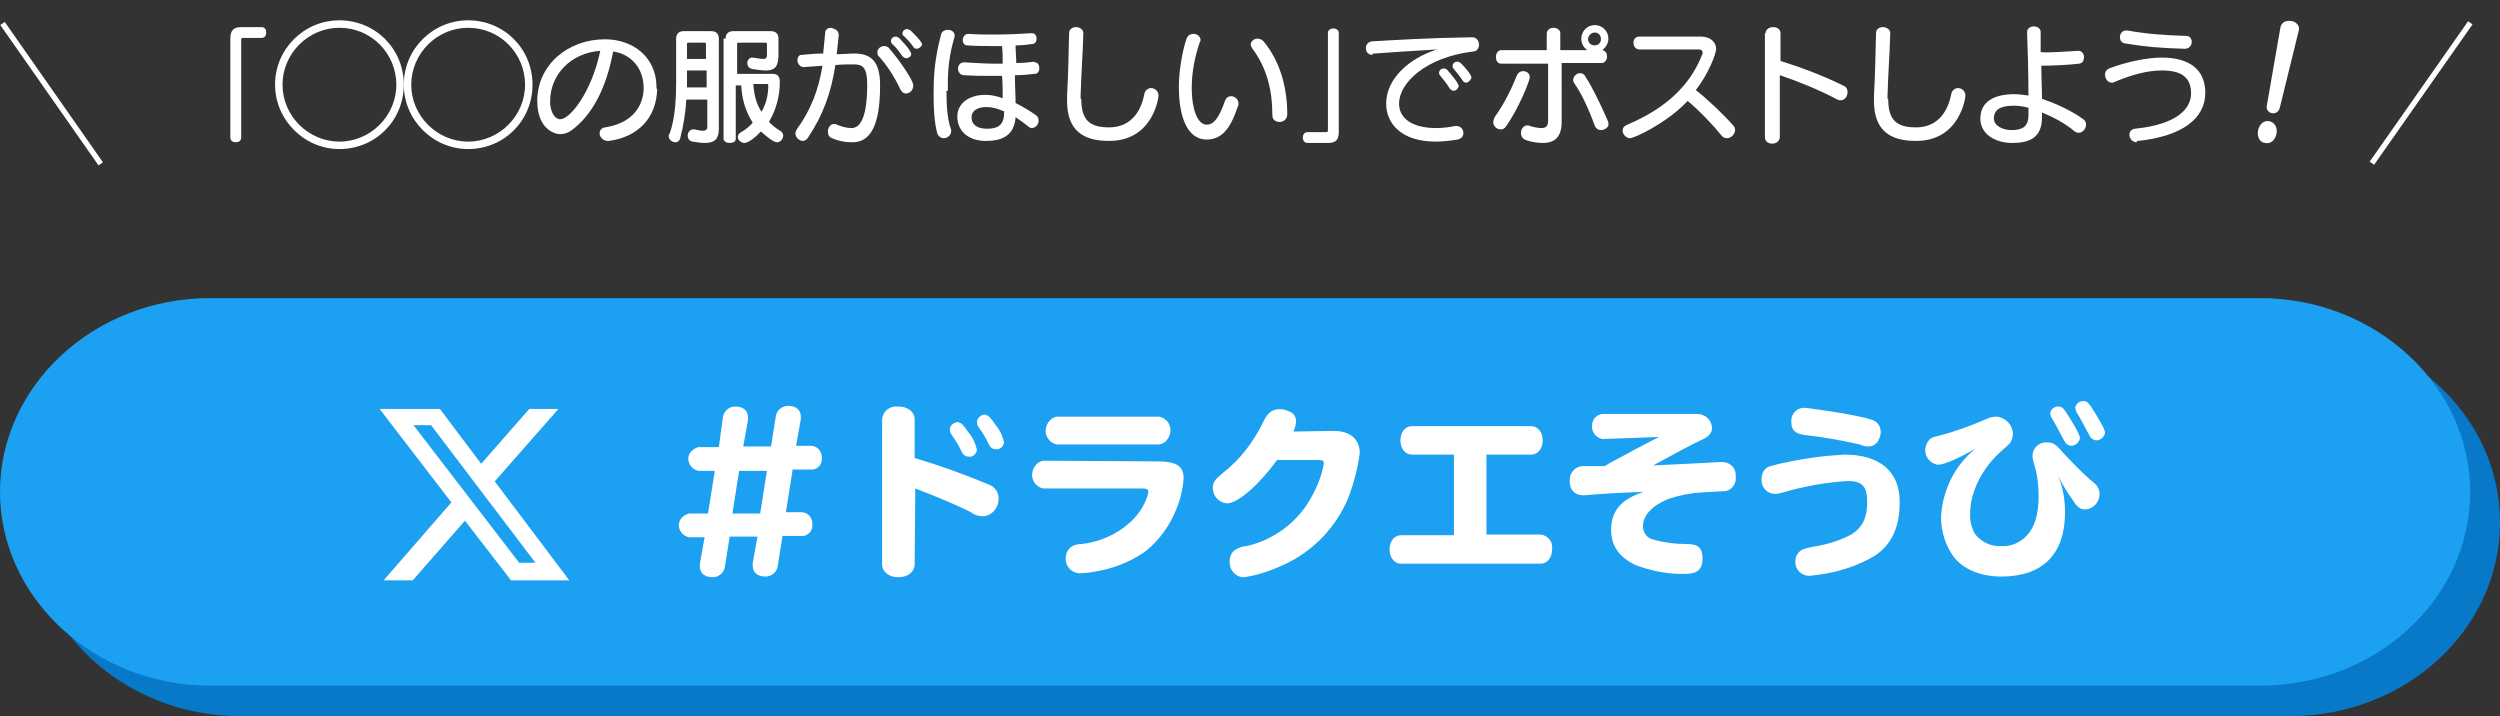 <?xml version="1.0" encoding="utf-8"?>
<!-- Generator: Adobe Illustrator 28.3.0, SVG Export Plug-In . SVG Version: 6.00 Build 0)  -->
<svg version="1.1" id="レイヤー_1" xmlns="http://www.w3.org/2000/svg" xmlns:xlink="http://www.w3.org/1999/xlink" x="0px"
	 y="0px" viewBox="0 0 369 105.7" style="enable-background:new 0 0 369 105.7;" xml:space="preserve">
<rect x="0" y="0" width="369" height="105.7" fill="#333333" stroke="none"/>
<style type="text/css">
	.st0{fill:#0879C9;}
	.st1{fill:#1CA0F1;}
	.st2{fill:#FFFFFF;}
	.st3{enable-background:new    ;}
</style>
<path class="st0" d="M369,77.1c0,15.8-13.9,28.6-31,28.6H35.4c-17,0-31-12.9-31-28.6s13.9-28.6,31-28.6H338
	C355.1,48.5,369,61.3,369,77.1"/>
<path class="st1" d="M364.6,72.6c0,15.8-13.9,28.6-31,28.6H31c-17,0-31-12.9-31-28.6S13.9,44,31,44h302.6
	C350.6,44,364.6,56.9,364.6,72.6"/>
<path class="st2" d="M106.7,61.6c0.1-0.9,0.9-1.6,1.8-1.6c1.2,0,1.9,0.6,1.9,1.6c0,0.1,0,0.3,0,0.4l-0.7,3.9h4.1l0.7-4.4
	c0.1-0.9,0.9-1.6,1.8-1.6c1.2,0,1.9,0.6,1.9,1.6c0,0.1,0,0.3,0,0.4l-0.7,3.9h2.3c0.9,0.1,1.5,0.8,1.5,1.7c0,0,0,0,0,0.1
	c0.1,0.8-0.5,1.6-1.3,1.7c0,0-0.1,0-0.1,0H117l-1,6.3h2.4c0.9,0.1,1.5,0.8,1.5,1.7c0,0,0,0,0,0.1c0.1,0.8-0.5,1.6-1.3,1.7
	c0,0-0.1,0-0.1,0h-3l-0.7,4.4c-0.1,0.9-0.9,1.6-1.8,1.6c-1.2,0-1.9-0.6-1.9-1.6c0-0.1,0-0.3,0-0.4l0.7-3.9h-4.1l-0.7,4.4
	c-0.1,0.9-0.9,1.6-1.8,1.6c-1.2,0-1.9-0.6-1.9-1.6c0-0.1,0-0.3,0-0.4l0.7-3.9h-2.3c-1-0.2-1.6-1.1-1.5-2c0.1-0.7,0.7-1.3,1.5-1.5
	h2.8l1-6.3h-2.4c-1-0.2-1.6-1.1-1.5-2c0.1-0.7,0.7-1.3,1.5-1.5h3L106.7,61.6z M108.1,75.8h4.1l1-6.3h-4.1L108.1,75.8z"/>
<path class="st2" d="M135,83.3c0,1.1-1,1.9-2.4,1.9s-2.4-0.8-2.4-1.9V61.9c0.1-1.2,1.1-2,2.3-1.9c0,0,0,0,0.1,0
	c1.4,0,2.4,0.8,2.4,1.9v5.7c3.7,1.1,7.3,2.4,10.9,3.9c0.9,0.3,1.5,1.1,1.5,2.1c0,1.3-0.9,2.5-2.3,2.6c-0.7,0-1.3-0.2-1.8-0.6
	c-2-1-4.8-2.2-8.2-3.5L135,83.3z M143,63.9c0.6,0.7,1,1.6,1.2,2.5c-0.1,0.6-0.6,1.1-1.2,1c-0.5,0-0.8-0.2-1.1-0.8
	c-0.4-0.9-0.9-1.7-1.5-2.5c-0.1-0.2-0.2-0.4-0.2-0.7c0-0.6,0.6-1.1,1.2-1.1C142,62.5,142.1,62.6,143,63.9 M147,62.8
	c0.6,0.7,1,1.6,1.2,2.5c-0.1,0.6-0.6,1.1-1.2,1c-0.5,0-0.8-0.2-1.1-0.8c-0.4-0.9-0.9-1.7-1.5-2.5c-0.1-0.2-0.2-0.4-0.2-0.7
	c0-0.6,0.6-1.1,1.2-1.1C146,61.4,146.1,61.5,147,62.8"/>
<path class="st2" d="M170.7,68.1c3,0,4,0.7,4,2.5c-0.1,1.6-0.5,3.2-1.1,4.6c-0.9,2.3-2.4,4.4-4.3,6c-2,1.5-4.4,2.5-6.8,3
	c-1,0.2-2,0.4-3,0.4c-1.1,0.1-2.1-0.8-2.2-1.9c0-0.1,0-0.2,0-0.3c0-0.7,0.3-1.4,1-1.8c0.4-0.2,0.8-0.3,1.3-0.3
	c2.7-0.3,5.2-1.4,7.2-3.2c1-0.9,1.8-2,2.3-3.2c0.2-0.4,0.3-0.8,0.4-1.3c0-0.4-0.3-0.5-0.9-0.5h-14.6c-1.1-0.2-1.9-1.3-1.6-2.5
	c0.2-0.8,0.8-1.5,1.6-1.6L170.7,68.1z M171.1,61.5c1.1,0.2,1.9,1.3,1.6,2.5c-0.2,0.8-0.8,1.5-1.6,1.6H156c-1.1-0.2-1.9-1.3-1.6-2.5
	c0.2-0.8,0.8-1.5,1.6-1.6H171.1z"/>
<path class="st2" d="M196.8,63.6c2.5,0,3.9,1.2,3.9,3.3c-0.3,2.3-0.9,4.5-1.7,6.6c-1.8,4.3-5.1,7.8-9.4,9.8c-1.9,0.9-3.9,1.6-6,1.9
	c-1.2,0-2.1-1-2.1-2.2c0-0.1,0-0.1,0-0.2c0-0.8,0.4-1.5,1.1-1.8c0.4-0.2,0.9-0.4,1.4-0.4c4-0.9,7.5-3.5,9.5-7.1
	c0.9-1.6,1.6-3.3,1.9-5.1c0-0.4-0.2-0.5-0.9-0.5h-6c-2.7,3.7-5.8,6.4-7.4,6.4c-1.2-0.1-2.1-1.1-2.1-2.3c0-0.5,0.2-1,0.6-1.4
	c0.1-0.1,0.1-0.1,0.9-0.8c2.6-2,4.6-4.7,6-7.6c0.6-1.3,1.3-1.8,2.4-1.8c0.5,0,0.9,0.1,1.3,0.3c0.7,0.2,1.1,0.8,1.1,1.5
	c0,0.4-0.1,0.7-0.2,1c0,0.1-0.1,0.3-0.2,0.5L196.8,63.6z"/>
<path class="st2" d="M208.4,67.1c-1,0-1.7-0.9-1.7-2.1s0.7-2.1,1.7-2.1H226c1,0,1.7,0.9,1.7,2.1s-0.7,2.1-1.7,2.1h-6.6v11.8h8
	c1,0.1,1.8,1,1.7,2c0,0,0,0.1,0,0.1c0,1.3-0.7,2.2-1.7,2.2h-20.6c-1,0-1.7-0.9-1.7-2.1c0-1.2,0.7-2.1,1.7-2.1h7.8V67.1H208.4z"/>
<path class="st2" d="M236.5,64.8c-1-0.2-1.7-1.2-1.5-2.2c0.1-0.8,0.7-1.4,1.5-1.5h14c1.2,0,2.1,0.9,2.2,2c0,0,0,0,0,0
	c0,0.6-0.3,1.1-0.8,1.4c-0.2,0.2-0.5,0.3-0.7,0.4c-1.5,0.7-4.3,2.2-7.2,3.8c4-0.2,6.5-0.3,9.8-0.5c0.1,0,0.2,0,0.4,0
	c1.1,0,2,0.8,2,1.9c0,0.1,0,0.2,0,0.3c0.1,1-0.6,2-1.6,2.1c-0.1,0-0.1,0-0.2,0l-3.5,0.2c-1.5,0.1-3,0.4-4.5,0.9
	c-2.6,1-3.9,2.5-3.9,4.1c0,0.9,0.6,1.7,1.4,1.9c1.7,0.5,3.4,0.7,5.1,0.7c1.7,0,2.3,0.6,2.3,2.2c0,1.5-0.8,2.2-2.4,2.2
	c-2.6,0.1-5.1-0.4-7.5-1.3c-2.5-1.2-3.6-2.9-3.6-5.2c0-2.7,1.4-4.5,4.8-5.6c-3.1,0.1-6.5,0.3-8.7,0.5c-0.1,0-0.2,0-0.3,0
	c-1.1,0-1.9-0.8-1.9-1.9c0-0.1,0-0.1,0-0.2c-0.1-1.1,0.7-2.1,1.8-2.2c0.1,0,0.2,0,0.4,0h0.2c1.3,0,1.7,0,2.8,0l0.6-0.4
	c3-1.6,5.7-3.1,7.4-3.9L236.5,64.8z"/>
<path class="st2" d="M280.4,74.1c0,4-1.4,6.8-4.5,8.4c-2.1,1.1-4.3,1.8-6.6,2.2c-0.7,0.1-1.5,0.2-2.2,0.3c-1.1,0-2.1-0.8-2.1-2
	c0-0.1,0-0.2,0-0.2c0-0.7,0.4-1.4,1.1-1.7c0.5-0.2,1-0.3,1.5-0.4c2-0.3,4-0.9,5.8-1.9c1.5-1,2.2-2.4,2.2-4.7c0-2.3-0.7-3.1-2.9-3.1
	c-3.3,0.2-6.5,0.8-9.6,1.7c-0.3,0.1-0.7,0.2-1.1,0.2c-1.1,0-2-0.9-2-2c0-0.1,0-0.2,0-0.2c0-0.9,0.5-1.7,1.3-1.9
	c2.2-0.6,4.4-1,6.6-1.3c1.4-0.2,2.8-0.3,4.3-0.4C277.5,67.1,280.4,69.6,280.4,74.1 M275.4,61.7c0.3,0.1,0.7,0.2,1,0.3
	c0.8,0.3,1.2,1,1.2,1.8c0,0.5-0.2,0.9-0.4,1.3c-0.3,0.5-0.8,0.8-1.4,0.8c-0.4,0-0.9-0.1-1.3-0.3c-2.7-0.6-5.4-1.1-8.2-1.4
	c-1.3-0.2-1.9-0.7-1.9-1.9c-0.1-1,0.6-2,1.7-2.1c0.2,0,0.3,0,0.5,0C269.5,60.6,272.4,61,275.4,61.7"/>
<path class="st2" d="M286,68.6c-1.2-0.2-2-1.3-1.8-2.5c0.1-0.6,0.4-1.1,0.8-1.4c0.4-0.2,0.8-0.3,1.2-0.4c2.4-0.6,4.8-1.5,7.1-2.5
	c0.4-0.2,0.9-0.3,1.4-0.3c1.3,0.1,2.4,1.2,2.4,2.6c0,0.5-0.2,1-0.5,1.4c-0.2,0.2-0.2,0.2-1.1,1c-2.8,2.4-4.7,6-4.7,9.2
	c-0.1,1.1,0.2,2.2,0.7,3.1c0.9,1.2,2.4,1.9,3.9,1.8c1.4,0.1,2.8-0.5,3.8-1.6c1.1-1.2,1.7-3,1.7-5.8c0-1.6-0.2-3.3-0.7-4.8
	c-0.1-0.4-0.2-0.8-0.2-1.1c0-1.2,1-2.1,2.2-2c0.8,0,1.3,0.3,2.2,1.4c1.5,1.6,3,3.2,4.7,4.6c0.5,0.4,0.8,1,0.8,1.6
	c0,1.2-0.9,2.2-2.1,2.3c-0.7,0-1.2-0.3-1.8-1.3c-0.8-1.1-1.6-2.4-2.2-3.6c0.7,1.7,1,3.5,1,5.3c0,6.2-3.3,9.5-9.4,9.5
	c-3.1,0-5.7-1.1-7.1-3c-1.2-1.7-1.8-3.7-1.8-5.8c0.2-3.9,2-7.6,5.1-10.1C289.2,67.6,287,68.6,286,68.6 M305.8,62.2
	c0.9,1.5,1.2,2.1,1.2,2.5c-0.1,0.6-0.7,1.1-1.3,1.1c-0.3,0-0.6-0.2-0.8-0.4c-0.1-0.2-0.2-0.3-0.3-0.5c-0.5-0.9-1.2-2.3-1.7-3.1
	c-0.2-0.2-0.2-0.5-0.3-0.8c0.1-0.6,0.6-1,1.2-1C304.4,60,304.6,60.2,305.8,62.2 M309.5,61.4c0.9,1.5,1.2,2.1,1.2,2.5
	c-0.1,0.6-0.7,1.1-1.3,1.1c-0.3,0-0.6-0.2-0.8-0.4c-0.1-0.2-0.2-0.3-0.3-0.5c-0.5-0.9-1.2-2.3-1.7-3.1c-0.2-0.2-0.2-0.5-0.3-0.8
	c0.1-0.6,0.6-1,1.2-1C308.1,59.2,308.3,59.4,309.5,61.4"/>
<g transform="translate(1010.725 1106.855)">
	<path class="st2" d="M-932.6-1046.5h4.3l-9.4,10.7l11,14.6h-8.6l-6.8-8.8l-7.7,8.8h-4.3l10-11.5l-10.6-13.8h8.9l6.1,8.1
		L-932.6-1046.5z M-934.1-1023.8h2.4l-15.4-20.3h-2.6L-934.1-1023.8z"/>
</g>
<g class="st3">
	<path class="st2" d="M34,5.6C34,4.5,34.5,4,35.6,4h3c0.5,0,0.7,0.4,0.7,0.8s-0.2,0.8-0.7,0.8h-2.8c-0.1,0-0.2,0.1-0.2,0.2v14.5
		c0,0.5-0.4,0.7-0.8,0.7c-0.4,0-0.8-0.2-0.8-0.7V5.6z"/>
	<path class="st2" d="M50.1,22c-5.2,0-9.5-4.3-9.5-9.5c0-5.3,4.3-9.5,9.5-9.5c5.3,0,9.5,4.2,9.5,9.5C59.6,17.8,55.4,22,50.1,22z
		 M50.1,4.1c-4.6,0-8.4,3.8-8.4,8.4s3.8,8.4,8.4,8.4s8.4-3.8,8.4-8.4S54.8,4.1,50.1,4.1z"/>
	<path class="st2" d="M69.1,22c-5.2,0-9.5-4.3-9.5-9.5c0-5.3,4.3-9.5,9.5-9.5c5.3,0,9.5,4.2,9.5,9.5C78.6,17.8,74.4,22,69.1,22z
		 M69.1,4.1c-4.6,0-8.4,3.8-8.4,8.4s3.8,8.4,8.4,8.4s8.4-3.8,8.4-8.4S73.8,4.1,69.1,4.1z"/>
	<path class="st2" d="M97,13.1c-0.1,4.3-2.8,7.1-7.1,7.7c-0.1,0-0.2,0-0.2,0c-0.7,0-1.2-0.6-1.2-1.1c0-0.4,0.2-0.8,0.8-0.9
		c4-0.6,5.6-3.1,5.7-5.6V13c0-2.9-1.8-5-4.5-5.4c-1,5.4-3.1,9.4-6.1,11.6c-0.5,0.4-1.1,0.6-1.7,0.6c-1,0-3.4-0.9-3.4-4.9
		c0-5.3,4.5-9.1,10-9.1c4.1,0,7.6,2.6,7.6,7.1V13.1z M81.2,14.9c0,0.1,0,0.2,0,0.4c0.1,1.3,0.7,2.3,1.5,2.3c1.4,0,4.6-3.9,5.9-10.1
		C84.2,7.8,81.2,11.1,81.2,14.9z"/>
	<path class="st2" d="M104.2,14.7h-2.9c-0.1,1.8-0.4,3.8-0.9,5.7c-0.1,0.4-0.4,0.6-0.7,0.6c-0.5,0-1-0.4-1-0.9c0-0.1,0-0.2,0.1-0.3
		c0.9-2.3,1-5.6,1-7.8V5.7c0-0.7,0.4-1.1,1.1-1.1h4.1c0.7,0,1.1,0.4,1.1,1.1V19c0,1.4-0.5,2.1-2.1,2.1c-0.5,0-1.1-0.1-1.8-0.2
		c-0.5-0.1-0.7-0.5-0.7-0.9c0-0.4,0.3-0.9,0.8-0.9c0.1,0,0.1,0,0.2,0c0.5,0.1,0.9,0.2,1.2,0.2c0.5,0,0.7-0.2,0.7-0.6V14.7z
		 M104.2,10.4h-2.8c0,0,0,2.2,0,2.5h2.9V10.4z M104.2,6.5c0-0.2-0.1-0.2-0.2-0.2h-2.4c-0.2,0-0.2,0.1-0.2,0.2v2.2h2.8V6.5z
		 M107.1,5.7c0-0.7,0.4-1.1,1.1-1.1h5.6c0.7,0,1.1,0.4,1.1,1.1V8c0,1.7-0.4,2.4-1.9,2.4c-0.5,0-1.1-0.1-1.9-0.2
		c-0.6-0.1-0.8-0.5-0.8-0.9c0-0.4,0.3-0.8,0.7-0.8c0,0,0.1,0,0.1,0c0.7,0.1,1.2,0.2,1.5,0.2c0.5,0,0.6-0.2,0.6-0.6V6.5
		c0-0.2-0.1-0.2-0.2-0.2h-4c-0.2,0-0.2,0.1-0.2,0.2v4.4h5.2c0.8,0,1.1,0.4,1.1,1.2c0,2.2-0.6,4.2-1.6,5.9c0.5,0.5,1.1,1,1.8,1.4
		c0.2,0.2,0.3,0.4,0.3,0.6c0,0.5-0.4,1-0.9,1c-0.6,0-1.7-1-2.4-1.6c-0.6,0.7-1.8,1.7-2.4,1.7c-0.5,0-1-0.4-1-0.9
		c0-0.2,0.1-0.5,0.5-0.7c0.7-0.4,1.3-0.9,1.7-1.4c-1.1-1.7-1.6-3.6-1.7-5.5h-0.8v7.9c0,0.4-0.4,0.6-0.9,0.6c-0.4,0-0.9-0.2-0.9-0.6
		V5.7z M111.2,12.5c0.1,1.4,0.4,2.8,1.2,4c0.7-1.2,1-2.5,1-3.9c0-0.1-0.1-0.2-0.1-0.2H111.2z"/>
	<path class="st2" d="M123.8,5.2c-0.1,0.9-0.2,1.9-0.3,2.8c0.9,0,1.8-0.1,2.6-0.1c2.5,0,3.8,1.2,3.8,4.7c0,5.9-1.4,8.4-4.1,8.4
		c-1.3,0-2.3-0.3-3-0.6c-0.5-0.2-0.6-0.6-0.6-1c0-0.6,0.4-1.1,0.9-1.1c0.1,0,0.3,0,0.4,0.1c0.8,0.3,1.4,0.5,2.2,0.5
		c1.4,0,2.3-1.9,2.3-6.4c0-2.6-0.7-3-2-3c-0.8,0-1.7,0-2.7,0.1c-0.6,4-1.8,7.4-4.1,10.8c-0.2,0.3-0.5,0.4-0.7,0.4
		c-0.5,0-1.1-0.5-1.1-1.1c0-0.2,0.1-0.4,0.2-0.6c2.1-2.9,3.2-5.8,3.8-9.4c-0.9,0.1-1.7,0.1-2.7,0.2h-0.1c-0.5,0-0.9-0.5-0.9-1
		c0-0.4,0.2-0.8,0.6-0.8c1.1-0.1,2.2-0.2,3.2-0.2c0.1-1,0.2-2,0.3-3.1c0-0.5,0.5-0.7,0.9-0.7C123.3,4.3,123.8,4.5,123.8,5.2
		L123.8,5.2z M133.7,13.8c-0.3,0-0.6-0.2-0.8-0.6c-0.9-1.9-2-3.6-3.2-4.9c-0.2-0.2-0.2-0.4-0.2-0.6c0-0.5,0.5-0.9,1-0.9
		c0.3,0,0.6,0.1,0.8,0.4c1.3,1.5,3.5,4.6,3.5,5.4C134.8,13.4,134.2,13.8,133.7,13.8z M133.8,8.6c-0.2,0-0.4-0.1-0.6-0.3
		c-0.5-0.7-1-1.4-1.5-1.8c-0.1-0.1-0.2-0.3-0.2-0.4c0-0.4,0.3-0.7,0.7-0.7c0.2,0,0.3,0.1,0.5,0.2c0,0,1.8,1.8,1.8,2.4
		C134.5,8.3,134.1,8.6,133.8,8.6z M135.3,7.2c-0.2,0-0.4-0.1-0.5-0.3c-0.4-0.6-1-1.2-1.4-1.6c-0.2-0.1-0.2-0.3-0.2-0.4
		c0-0.3,0.3-0.6,0.7-0.6c0.2,0,0.3,0.1,0.5,0.2c0.3,0.3,1.7,1.6,1.7,2.1C136,6.9,135.6,7.2,135.3,7.2z"/>
	<path class="st2" d="M139.7,13.4c0,2,0.1,4,0.6,5.5c0.1,0.2,0.1,0.3,0.1,0.4c0,0.7-0.6,1.1-1.1,1.1c-0.4,0-0.9-0.3-1-0.9
		c-0.4-1.5-0.5-3.5-0.5-5.5c0-2.7,0.1-5.1,1.1-8.9c0.1-0.5,0.6-0.7,1-0.7c0.5,0,1,0.3,1,0.8c0,0.1,0,0.2,0,0.2c-0.8,2.7-1,4.8-1,7.1
		V13.4z M152.7,9.2c0.5,0,0.7,0.4,0.7,0.9c0,0.4-0.2,0.8-0.7,0.8c-0.8,0.1-1.8,0.2-2.9,0.2c0,1.5,0.1,2.9,0.1,4.1
		c1.2,0.6,2.3,1.3,3,1.8c0.3,0.2,0.4,0.5,0.4,0.8c0,0.6-0.5,1.1-1,1.1c-0.2,0-0.4-0.1-0.6-0.3c-0.5-0.4-1.2-0.9-1.8-1.3
		c-0.2,2.8-2.1,3.5-4.4,3.5c-2.5,0-4.2-1.4-4.2-3.6c0-2,1.8-3.2,4.1-3.2h0.1c0.8,0,1.7,0.2,2.5,0.5c0-1,0-2.2-0.1-3.3h-1.3
		c-1.4,0-2.9,0-4.3-0.1c-0.6,0-0.9-0.5-0.9-1c0-0.4,0.3-0.9,0.9-0.9h0.1c1.5,0.1,3.2,0.2,4.7,0.2h0.9c0-0.9,0-1.8-0.1-2.6h-1.1
		c-1.3,0-2.6,0-4-0.1c-0.5,0-0.7-0.4-0.7-0.8c0-0.4,0.3-0.9,0.8-0.9h0.1c1.3,0.1,2.5,0.1,3.7,0.1c2.1,0,4-0.1,5.5-0.2h0.1
		c0.5,0,0.7,0.4,0.7,0.8c0,0.4-0.2,0.8-0.7,0.8c-0.7,0.1-1.5,0.2-2.4,0.2c0,0.8,0.1,1.7,0.1,2.6c1,0,2-0.1,2.7-0.2H152.7z
		 M148.1,16.4c-0.9-0.4-1.7-0.6-2.5-0.6c-1.4,0-2.2,0.6-2.2,1.5c0,1.1,0.8,1.7,2.3,1.7c1.4,0,2.5-0.4,2.5-2.3V16.4z"/>
	<path class="st2" d="M159.6,14.6c0,3.1,1.2,4.2,4.1,4.2c2.8,0,4.6-1.8,5.2-4.9c0.1-0.6,0.6-0.9,1-0.9c0.5,0,1.1,0.4,1.1,1.1
		c0,0.3-0.8,6.7-7.3,6.7c-3.9,0-6.2-1.6-6.2-5.9c0-0.2,0-0.5,0-0.8c0.2-3.6,0.2-5.7,0.3-9.2c0-0.6,0.5-0.9,1-0.9
		c0.5,0,1.1,0.3,1.1,0.9v0.1c-0.1,3.3-0.3,5.6-0.4,9.1V14.6z"/>
	<path class="st2" d="M174,12.8c0-2.3,0.5-5.2,1.1-7c0.2-0.6,0.6-0.8,1.1-0.8c0.5,0,1,0.4,1,0.9c0,0.1,0,0.2-0.1,0.3
		c-0.7,2-1.2,4.4-1.2,6.7c0,3.6,1,5.5,2.2,5.5c1,0,1.8-0.9,2.7-3.5c0.2-0.5,0.5-0.7,0.9-0.7c0.5,0,1.1,0.4,1.1,1.1
		c0,0.1,0,0.3-0.1,0.4c-1.2,3.7-2.6,4.9-4.7,4.9C175.3,20.5,174,17.4,174,12.8z M187.8,17c0-3.9-0.9-7.1-3-9.9
		c-0.1-0.2-0.2-0.4-0.2-0.5c0-0.5,0.5-0.9,1-0.9c0.3,0,0.6,0.1,0.9,0.4c2.4,2.9,3.5,6.7,3.5,10.8c0,0.7-0.6,1.1-1.1,1.1
		C188.3,18,187.8,17.7,187.8,17z"/>
	<path class="st2" d="M193,21.1c-0.5,0-0.7-0.4-0.7-0.8s0.2-0.8,0.7-0.8h2.8c0.1,0,0.2-0.1,0.2-0.2V4.9c0-0.5,0.4-0.7,0.8-0.7
		c0.4,0,0.8,0.2,0.8,0.7v14.6c0,1.2-0.5,1.6-1.6,1.6H193z"/>
	<path class="st2" d="M202.6,8.1c-0.7,0-1-0.5-1-1c0-0.5,0.3-0.9,0.9-1c3.7-0.2,8.1-0.5,14.8-0.6c0.6,0,1,0.5,1,1.1
		c0,0.5-0.3,1-0.9,1c-7.1,0.9-10.9,4.7-10.9,7.7c0,2,1.7,3.6,5.5,3.6c0.8,0,1.8-0.1,2.8-0.3c0.1,0,0.1,0,0.2,0c0.6,0,1,0.5,1,1
		c0,0.5-0.3,0.9-0.9,1c-1.2,0.2-2.3,0.3-3.2,0.3c-5.1,0-7.3-2.7-7.3-5.6c0-3.7,3.4-6.7,7.5-8c-3.5,0.2-6.4,0.4-9.2,0.6H202.6z
		 M214.6,13.4c-0.2,0-0.4-0.1-0.6-0.3c-0.4-0.7-1-1.4-1.4-1.9c-0.1-0.1-0.2-0.3-0.2-0.4c0-0.4,0.3-0.7,0.7-0.7
		c0.2,0,0.4,0.1,0.5,0.2c0.7,0.8,1.7,2,1.7,2.4C215.3,13,214.9,13.4,214.6,13.4z M216.4,12.2c-0.2,0-0.4-0.1-0.5-0.3
		c-0.4-0.6-0.9-1.2-1.3-1.7c-0.2-0.2-0.2-0.3-0.2-0.5c0-0.3,0.3-0.6,0.7-0.6c0.2,0,0.3,0.1,0.5,0.2c0.5,0.5,1.6,1.7,1.6,2.2
		C217,11.9,216.7,12.2,216.4,12.2z"/>
	<path class="st2" d="M221.5,19.1c-0.6,0-1.1-0.5-1.1-1.1c0-0.2,0.1-0.4,0.2-0.7c1.4-1.9,2.6-4.4,3.3-6.2c0.2-0.4,0.5-0.6,0.9-0.6
		c0.5,0,1,0.3,1,0.9c0,0.5-1.6,4.5-3.4,7.1C222.1,19,221.8,19.1,221.5,19.1z M228.3,9.4h-6.7c-0.6,0-0.8-0.5-0.8-1
		c0-0.5,0.3-1,0.8-1h6.7V5c0-0.6,0.5-0.9,1-0.9c0.5,0,1,0.3,1,0.8v2.5h4c-0.6-0.4-0.9-1-0.9-1.7c0-1.1,0.9-2,2-2c1.1,0,2,0.9,2,2
		c0,0.7-0.4,1.3-0.9,1.7c0.5,0.1,0.7,0.5,0.7,0.9c0,0.5-0.3,1-0.8,1h-5.9V18c0,2.1-0.9,3.1-2.8,3.1c-0.7,0-1.5-0.1-2.4-0.4
		c-0.6-0.2-0.8-0.6-0.8-1.1c0-0.6,0.4-1.1,1-1.1c0.1,0,0.2,0,0.3,0.1c0.7,0.2,1.3,0.3,1.7,0.3c0.7,0,1-0.3,1-1.1V9.4z M236.3,19.2
		c-0.4,0-0.7-0.2-0.9-0.6c-1-2.8-2.1-5-3.1-6.4c-0.1-0.2-0.1-0.3-0.1-0.4c0-0.5,0.5-1,1-1c0.3,0,0.6,0.1,0.8,0.5
		c1.1,1.7,2.1,3.8,3.3,6.5c0.1,0.2,0.1,0.3,0.1,0.5C237.5,18.7,236.9,19.2,236.3,19.2z M235.4,4.8c-0.5,0-1,0.4-1,1
		c0,0.5,0.4,0.9,1,0.9c0.5,0,0.9-0.4,0.9-0.9C236.3,5.2,235.9,4.8,235.4,4.8z"/>
	<path class="st2" d="M242,7.3c-0.6,0-0.9-0.5-0.9-1c0-0.5,0.3-0.9,0.9-0.9h9.1c1.3,0,2.2,0.8,2.2,1.8c0,0.8-1.2,3.8-3,6.1
		c1.7,1.3,4.1,3.6,5.5,5.2c0.2,0.2,0.3,0.4,0.3,0.7c0,0.6-0.6,1.2-1.2,1.2c-0.3,0-0.6-0.1-0.8-0.4c-1.3-1.6-3.3-3.7-5-5.1
		c-3.1,3.3-7.9,5.5-8.5,5.5c-0.6,0-1.1-0.6-1.1-1.1c0-0.4,0.2-0.7,0.7-0.9c5.9-2.5,9.4-6,11.1-10.5c0-0.1,0-0.1,0-0.2
		c0-0.2-0.2-0.4-0.5-0.4H242z"/>
	<path class="st2" d="M260.6,4.9c0-0.6,0.6-0.9,1.1-0.9c0.6,0,1.1,0.3,1.1,0.9V9c2.6,0.8,6.2,2.1,9.4,3.7c0.4,0.2,0.5,0.6,0.5,0.9
		c0,0.6-0.4,1.2-1,1.2c-0.2,0-0.3,0-0.5-0.1c-2.8-1.5-6.1-2.8-8.5-3.6v9.1c0,0.6-0.5,1-1.1,1c-0.6,0-1.1-0.3-1.1-1V4.9z"/>
	<path class="st2" d="M278.7,14.6c0,3.1,1.2,4.2,4.1,4.2c2.8,0,4.6-1.8,5.2-4.9c0.1-0.6,0.6-0.9,1-0.9c0.5,0,1.1,0.4,1.1,1.1
		c0,0.3-0.8,6.7-7.3,6.7c-3.9,0-6.2-1.6-6.2-5.9c0-0.2,0-0.5,0-0.8c0.2-3.6,0.2-5.7,0.3-9.2c0-0.6,0.5-0.9,1-0.9
		c0.5,0,1.1,0.3,1.1,0.9v0.1c-0.1,3.3-0.3,5.6-0.4,9.1V14.6z"/>
	<path class="st2" d="M306.8,7.5c0.5,0,0.8,0.5,0.8,0.9c0,0.5-0.2,0.9-0.7,1c-1.8,0.2-4.1,0.3-5.6,0.3c0,1.7,0.1,3.5,0.1,4.9
		c2.2,0.7,4.6,1.9,6.1,3c0.3,0.2,0.4,0.5,0.4,0.8c0,0.6-0.5,1.2-1.1,1.2c-0.2,0-0.5-0.1-0.7-0.3c-1.3-1.1-3-2-4.7-2.7
		c0,0.2,0,0.5,0,0.7c0,3-1.8,3.8-4.4,3.8c-2.5,0-4.7-1.3-4.7-3.6c0-2.4,1.9-3.6,5-3.6c0.6,0,1.3,0.1,2.1,0.2c0-3-0.1-7-0.2-9.3V4.7
		c0-0.5,0.5-0.8,1-0.8s1,0.3,1,0.8v3C302.7,7.8,304.8,7.6,306.8,7.5L306.8,7.5z M299.4,15.9c-0.8-0.2-1.5-0.3-2.1-0.3
		c-2.1,0-3,0.6-3,1.9c0,1,1.2,1.7,2.6,1.7c1.6,0,2.5-0.5,2.5-2.2V15.9z"/>
	<path class="st2" d="M315.4,21c-0.7,0-1.1-0.6-1.1-1.1c0-0.4,0.2-0.8,0.8-0.9c6.1-0.6,8.3-2.9,8.3-5.2c0-2.3-1.3-3.4-4.3-3.4
		c-2.1,0-4.4,0.6-7,1.7c-0.1,0.1-0.3,0.1-0.4,0.1c-0.6,0-1-0.6-1-1.2c0-0.4,0.2-0.7,0.6-0.9c2.7-1,5.6-1.6,7.8-1.6
		c4.1,0,6.4,1.8,6.4,5.2c0,3.8-3.4,6.4-9.9,7.1H315.4z M322.5,7.2c-3.6-0.1-5.9-0.3-8.9-0.8c-0.5-0.1-0.7-0.5-0.7-0.9
		c0-0.5,0.3-1,0.9-1c0.1,0,0.1,0,0.2,0c2.8,0.5,5.3,0.7,8.7,0.8c0.5,0,0.8,0.4,0.8,0.9C323.5,6.7,323.1,7.2,322.5,7.2L322.5,7.2z"/>
</g>
<g class="st3">
	<path class="st2" d="M333.3,19.2c0.2-0.9,0.9-1.5,1.7-1.3c0.8,0.2,1.2,1,1,1.9c-0.2,0.9-0.9,1.5-1.7,1.3
		C333.5,21,333.1,20.1,333.3,19.2z M336.6,4L336.6,4c0.2-0.8,0.9-1,1.6-0.9s1.3,0.7,1.1,1.4l0,0l-2.8,11.4c-0.2,0.7-0.7,0.9-1.2,0.8
		c-0.4-0.1-0.9-0.5-0.7-1.2L336.6,4z"/>
</g>
<rect x="7.2" y="1.2" transform="matrix(0.819 -0.573 0.573 0.819 -6.541 6.837)" class="st2" width="0.8" height="25.3"/>
<rect x="344.7" y="13.4" transform="matrix(0.574 -0.819 0.819 0.574 140.933 298.479)" class="st2" width="25.3" height="0.8"/>
</svg>
